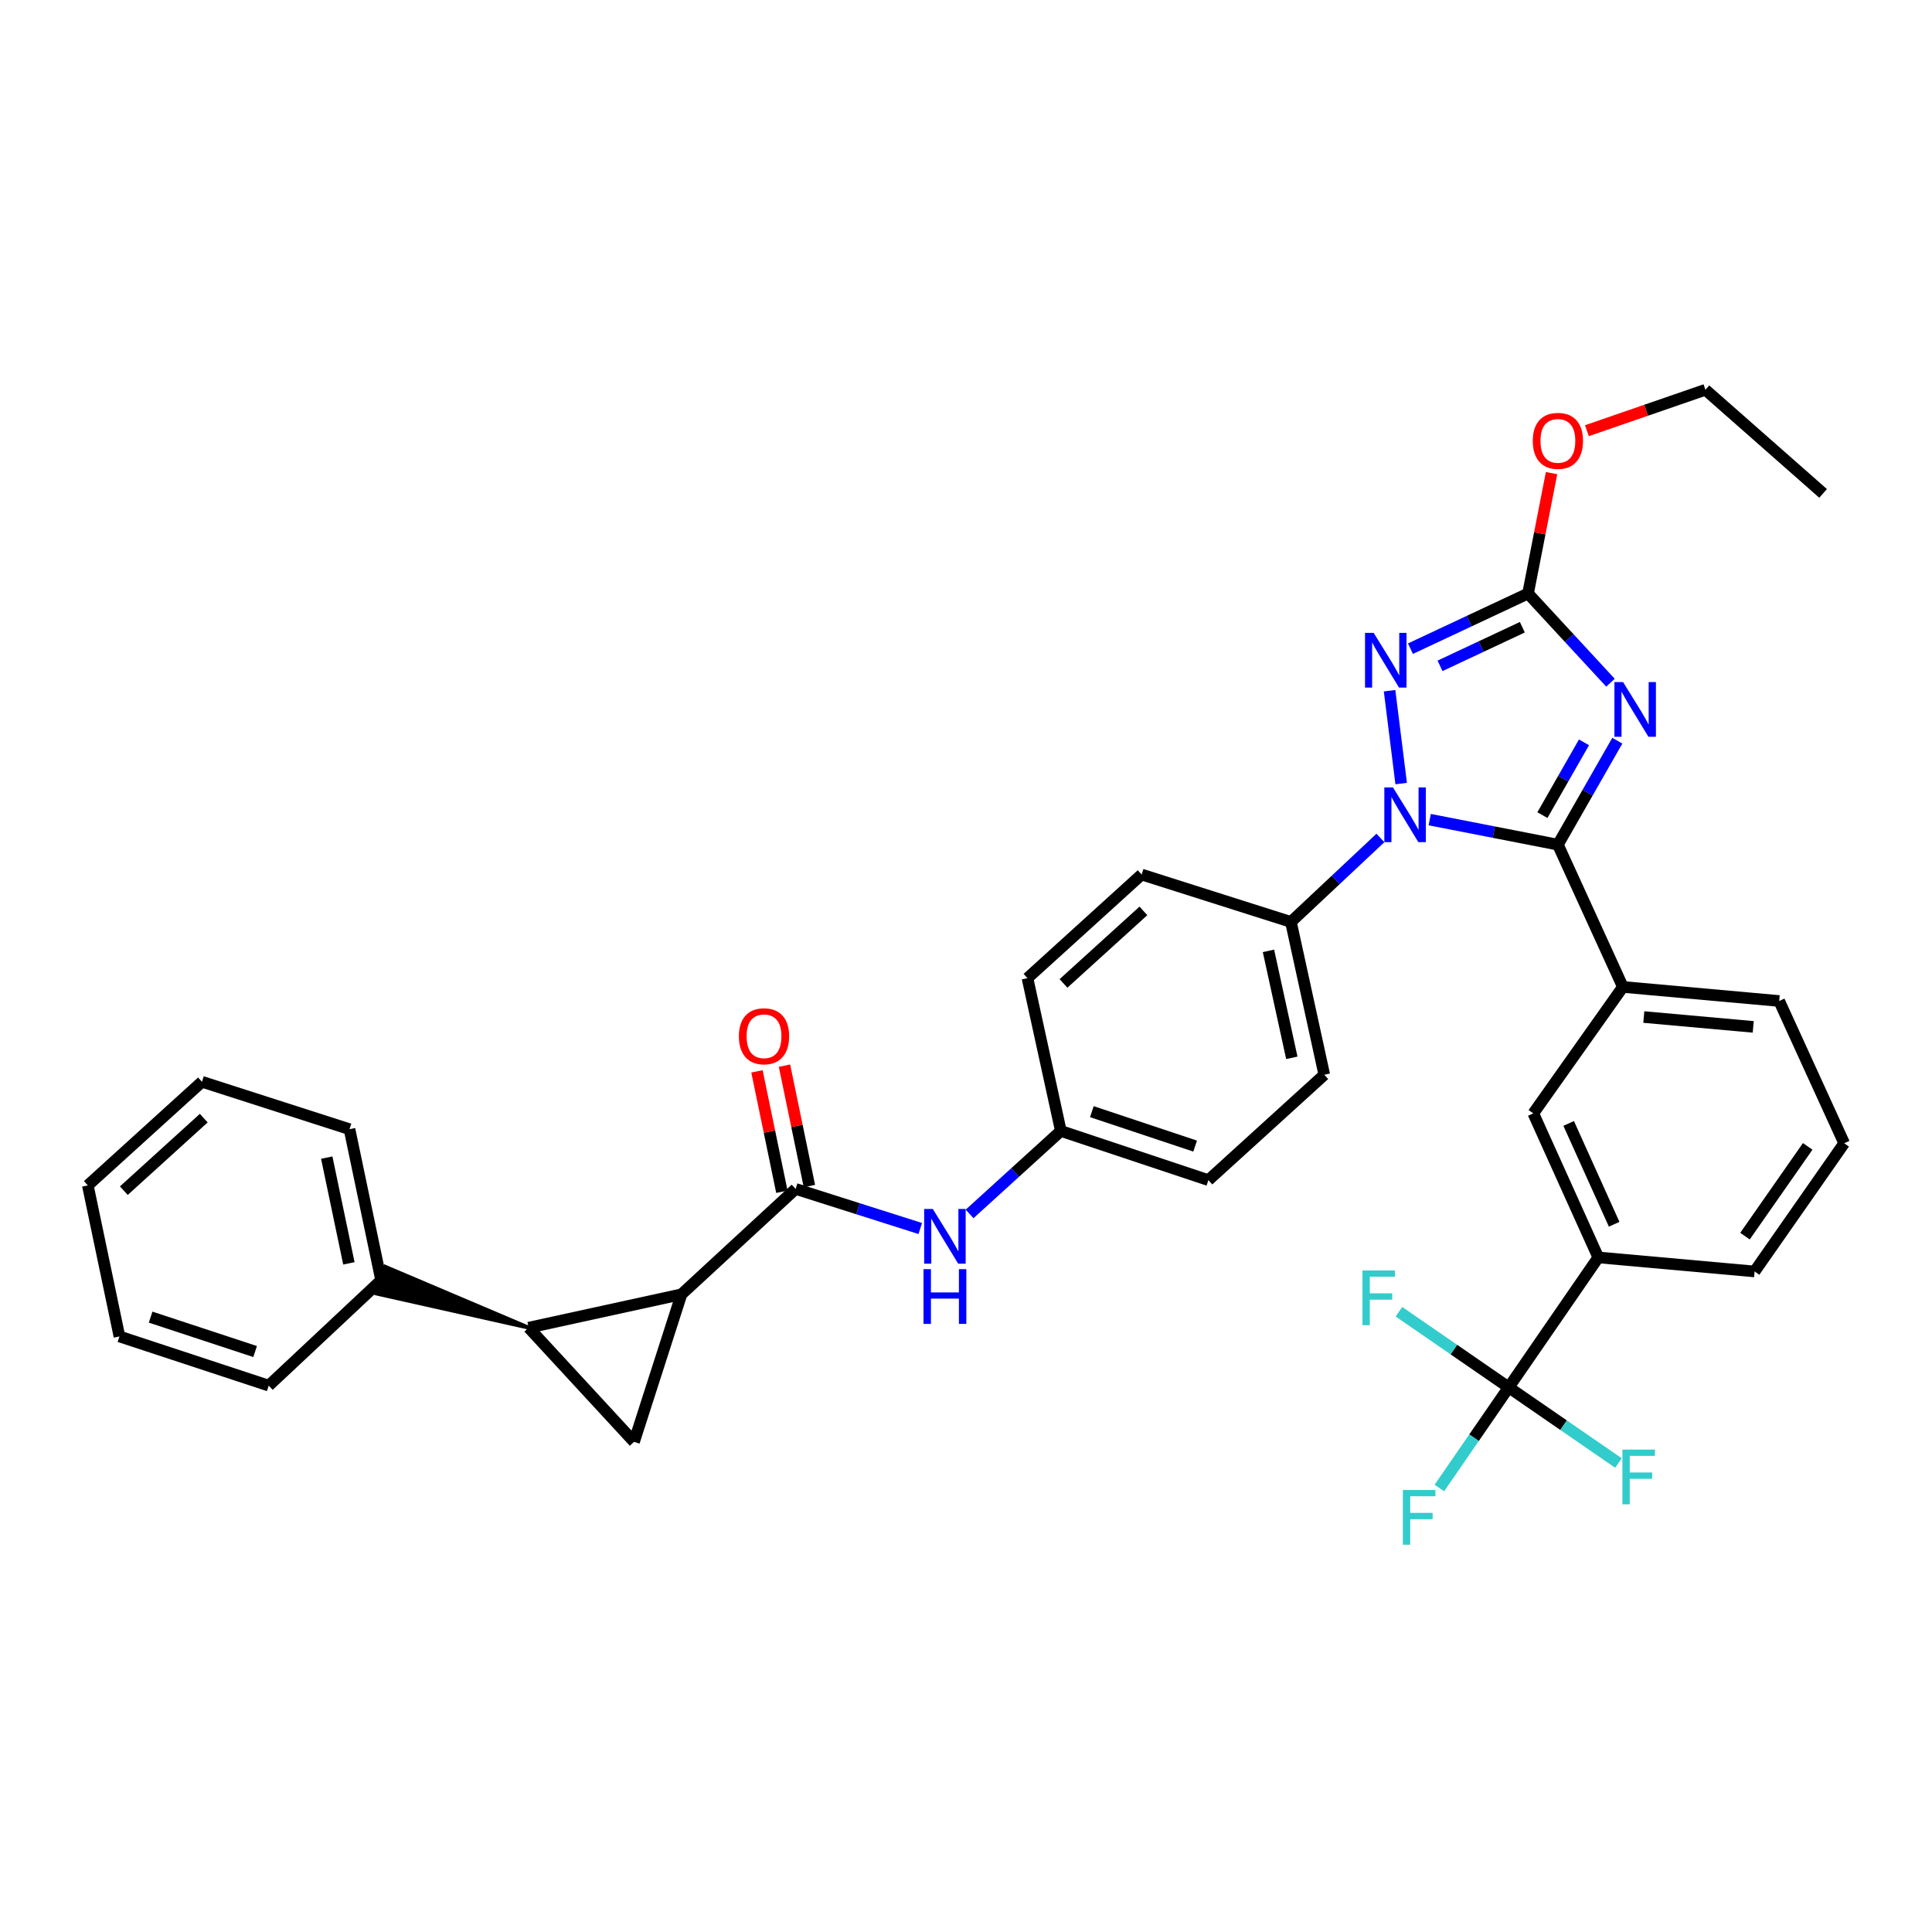 <?xml version='1.0' encoding='iso-8859-1'?>
<svg version='1.1' baseProfile='full'
              xmlns='http://www.w3.org/2000/svg'
                      xmlns:rdkit='http://www.rdkit.org/xml'
                      xmlns:xlink='http://www.w3.org/1999/xlink'
                  xml:space='preserve'
width='1000px' height='1000px' viewBox='0 0 1000 1000'>
<!-- END OF HEADER -->
<rect style='opacity:1.0;fill:#FFFFFF;stroke:none' width='1000' height='1000' x='0' y='0'> </rect>
<path class='bond-0' d='M 476.322,635.872 L 444.072,625.627' style='fill:none;fill-rule:evenodd;stroke:#0000FF;stroke-width:6px;stroke-linecap:butt;stroke-linejoin:miter;stroke-opacity:1' />
<path class='bond-0' d='M 444.072,625.627 L 411.821,615.381' style='fill:none;fill-rule:evenodd;stroke:#000000;stroke-width:6px;stroke-linecap:butt;stroke-linejoin:miter;stroke-opacity:1' />
<path class='bond-1' d='M 501.856,628.321 L 525.474,606.85' style='fill:none;fill-rule:evenodd;stroke:#0000FF;stroke-width:6px;stroke-linecap:butt;stroke-linejoin:miter;stroke-opacity:1' />
<path class='bond-1' d='M 525.474,606.85 L 549.092,585.38' style='fill:none;fill-rule:evenodd;stroke:#000000;stroke-width:6px;stroke-linecap:butt;stroke-linejoin:miter;stroke-opacity:1' />
<path class='bond-2' d='M 352.731,669.929 L 273.637,687.202' style='fill:none;fill-rule:evenodd;stroke:#000000;stroke-width:6px;stroke-linecap:butt;stroke-linejoin:miter;stroke-opacity:1' />
<path class='bond-3' d='M 352.731,669.929 L 328.185,746.292' style='fill:none;fill-rule:evenodd;stroke:#000000;stroke-width:6px;stroke-linecap:butt;stroke-linejoin:miter;stroke-opacity:1' />
<path class='bond-4' d='M 352.731,669.929 L 411.821,615.381' style='fill:none;fill-rule:evenodd;stroke:#000000;stroke-width:6px;stroke-linecap:butt;stroke-linejoin:miter;stroke-opacity:1' />
<path class='bond-5' d='M 418.944,613.907 L 412.497,582.75' style='fill:none;fill-rule:evenodd;stroke:#000000;stroke-width:6px;stroke-linecap:butt;stroke-linejoin:miter;stroke-opacity:1' />
<path class='bond-5' d='M 412.497,582.75 L 406.05,551.592' style='fill:none;fill-rule:evenodd;stroke:#FF0000;stroke-width:6px;stroke-linecap:butt;stroke-linejoin:miter;stroke-opacity:1' />
<path class='bond-5' d='M 404.698,616.855 L 398.251,585.698' style='fill:none;fill-rule:evenodd;stroke:#000000;stroke-width:6px;stroke-linecap:butt;stroke-linejoin:miter;stroke-opacity:1' />
<path class='bond-5' d='M 398.251,585.698 L 391.803,554.54' style='fill:none;fill-rule:evenodd;stroke:#FF0000;stroke-width:6px;stroke-linecap:butt;stroke-linejoin:miter;stroke-opacity:1' />
<path class='bond-6' d='M 273.637,687.202 L 199.5,655.73 L 195.048,669.58 Z' style='fill:#000000;fill-rule:evenodd;fill-opacity:1;stroke:#000000;stroke-width:2px;stroke-linecap:butt;stroke-linejoin:miter;stroke-opacity:1;' />
<path class='bond-7' d='M 273.637,687.202 L 328.185,746.292' style='fill:none;fill-rule:evenodd;stroke:#000000;stroke-width:6px;stroke-linecap:butt;stroke-linejoin:miter;stroke-opacity:1' />
<path class='bond-8' d='M 725.247,405.568 L 719.241,357.512' style='fill:none;fill-rule:evenodd;stroke:#0000FF;stroke-width:6px;stroke-linecap:butt;stroke-linejoin:miter;stroke-opacity:1' />
<path class='bond-9' d='M 740.023,424.236 L 773.193,430.716' style='fill:none;fill-rule:evenodd;stroke:#0000FF;stroke-width:6px;stroke-linecap:butt;stroke-linejoin:miter;stroke-opacity:1' />
<path class='bond-9' d='M 773.193,430.716 L 806.363,437.197' style='fill:none;fill-rule:evenodd;stroke:#000000;stroke-width:6px;stroke-linecap:butt;stroke-linejoin:miter;stroke-opacity:1' />
<path class='bond-10' d='M 714.503,433.724 L 691.341,455.46' style='fill:none;fill-rule:evenodd;stroke:#0000FF;stroke-width:6px;stroke-linecap:butt;stroke-linejoin:miter;stroke-opacity:1' />
<path class='bond-10' d='M 691.341,455.46 L 668.178,477.197' style='fill:none;fill-rule:evenodd;stroke:#000000;stroke-width:6px;stroke-linecap:butt;stroke-linejoin:miter;stroke-opacity:1' />
<path class='bond-11' d='M 730.044,335.752 L 760.477,321.476' style='fill:none;fill-rule:evenodd;stroke:#0000FF;stroke-width:6px;stroke-linecap:butt;stroke-linejoin:miter;stroke-opacity:1' />
<path class='bond-11' d='M 760.477,321.476 L 790.909,307.2' style='fill:none;fill-rule:evenodd;stroke:#000000;stroke-width:6px;stroke-linecap:butt;stroke-linejoin:miter;stroke-opacity:1' />
<path class='bond-11' d='M 745.353,344.64 L 766.655,334.647' style='fill:none;fill-rule:evenodd;stroke:#0000FF;stroke-width:6px;stroke-linecap:butt;stroke-linejoin:miter;stroke-opacity:1' />
<path class='bond-11' d='M 766.655,334.647 L 787.958,324.654' style='fill:none;fill-rule:evenodd;stroke:#000000;stroke-width:6px;stroke-linecap:butt;stroke-linejoin:miter;stroke-opacity:1' />
<path class='bond-12' d='M 790.909,307.2 L 812.245,330.286' style='fill:none;fill-rule:evenodd;stroke:#000000;stroke-width:6px;stroke-linecap:butt;stroke-linejoin:miter;stroke-opacity:1' />
<path class='bond-12' d='M 812.245,330.286 L 833.58,353.372' style='fill:none;fill-rule:evenodd;stroke:#0000FF;stroke-width:6px;stroke-linecap:butt;stroke-linejoin:miter;stroke-opacity:1' />
<path class='bond-13' d='M 790.909,307.2 L 796.997,276.044' style='fill:none;fill-rule:evenodd;stroke:#000000;stroke-width:6px;stroke-linecap:butt;stroke-linejoin:miter;stroke-opacity:1' />
<path class='bond-13' d='M 796.997,276.044 L 803.085,244.888' style='fill:none;fill-rule:evenodd;stroke:#FF0000;stroke-width:6px;stroke-linecap:butt;stroke-linejoin:miter;stroke-opacity:1' />
<path class='bond-14' d='M 837.119,383.379 L 821.741,410.288' style='fill:none;fill-rule:evenodd;stroke:#0000FF;stroke-width:6px;stroke-linecap:butt;stroke-linejoin:miter;stroke-opacity:1' />
<path class='bond-14' d='M 821.741,410.288 L 806.363,437.197' style='fill:none;fill-rule:evenodd;stroke:#000000;stroke-width:6px;stroke-linecap:butt;stroke-linejoin:miter;stroke-opacity:1' />
<path class='bond-14' d='M 819.874,384.233 L 809.11,403.07' style='fill:none;fill-rule:evenodd;stroke:#0000FF;stroke-width:6px;stroke-linecap:butt;stroke-linejoin:miter;stroke-opacity:1' />
<path class='bond-14' d='M 809.11,403.07 L 798.345,421.906' style='fill:none;fill-rule:evenodd;stroke:#000000;stroke-width:6px;stroke-linecap:butt;stroke-linejoin:miter;stroke-opacity:1' />
<path class='bond-15' d='M 806.363,437.197 L 840.002,510.836' style='fill:none;fill-rule:evenodd;stroke:#000000;stroke-width:6px;stroke-linecap:butt;stroke-linejoin:miter;stroke-opacity:1' />
<path class='bond-16' d='M 821.383,222.928 L 852.054,212.339' style='fill:none;fill-rule:evenodd;stroke:#FF0000;stroke-width:6px;stroke-linecap:butt;stroke-linejoin:miter;stroke-opacity:1' />
<path class='bond-16' d='M 852.054,212.339 L 882.725,201.749' style='fill:none;fill-rule:evenodd;stroke:#000000;stroke-width:6px;stroke-linecap:butt;stroke-linejoin:miter;stroke-opacity:1' />
<path class='bond-17' d='M 549.092,585.38 L 625.455,610.839' style='fill:none;fill-rule:evenodd;stroke:#000000;stroke-width:6px;stroke-linecap:butt;stroke-linejoin:miter;stroke-opacity:1' />
<path class='bond-17' d='M 565.148,575.397 L 618.602,593.219' style='fill:none;fill-rule:evenodd;stroke:#000000;stroke-width:6px;stroke-linecap:butt;stroke-linejoin:miter;stroke-opacity:1' />
<path class='bond-18' d='M 549.092,585.38 L 531.82,506.293' style='fill:none;fill-rule:evenodd;stroke:#000000;stroke-width:6px;stroke-linecap:butt;stroke-linejoin:miter;stroke-opacity:1' />
<path class='bond-19' d='M 882.725,201.749 L 943.634,255.384' style='fill:none;fill-rule:evenodd;stroke:#000000;stroke-width:6px;stroke-linecap:butt;stroke-linejoin:miter;stroke-opacity:1' />
<path class='bond-20' d='M 780.911,718.109 L 827.272,650.839' style='fill:none;fill-rule:evenodd;stroke:#000000;stroke-width:6px;stroke-linecap:butt;stroke-linejoin:miter;stroke-opacity:1' />
<path class='bond-21' d='M 780.911,718.109 L 809.315,737.684' style='fill:none;fill-rule:evenodd;stroke:#000000;stroke-width:6px;stroke-linecap:butt;stroke-linejoin:miter;stroke-opacity:1' />
<path class='bond-21' d='M 809.315,737.684 L 837.719,757.259' style='fill:none;fill-rule:evenodd;stroke:#33CCCC;stroke-width:6px;stroke-linecap:butt;stroke-linejoin:miter;stroke-opacity:1' />
<path class='bond-22' d='M 780.911,718.109 L 752.504,698.533' style='fill:none;fill-rule:evenodd;stroke:#000000;stroke-width:6px;stroke-linecap:butt;stroke-linejoin:miter;stroke-opacity:1' />
<path class='bond-22' d='M 752.504,698.533 L 724.096,678.958' style='fill:none;fill-rule:evenodd;stroke:#33CCCC;stroke-width:6px;stroke-linecap:butt;stroke-linejoin:miter;stroke-opacity:1' />
<path class='bond-23' d='M 780.911,718.109 L 762.958,744.154' style='fill:none;fill-rule:evenodd;stroke:#000000;stroke-width:6px;stroke-linecap:butt;stroke-linejoin:miter;stroke-opacity:1' />
<path class='bond-23' d='M 762.958,744.154 L 745.005,770.2' style='fill:none;fill-rule:evenodd;stroke:#33CCCC;stroke-width:6px;stroke-linecap:butt;stroke-linejoin:miter;stroke-opacity:1' />
<path class='bond-24' d='M 827.272,650.839 L 793.633,576.287' style='fill:none;fill-rule:evenodd;stroke:#000000;stroke-width:6px;stroke-linecap:butt;stroke-linejoin:miter;stroke-opacity:1' />
<path class='bond-24' d='M 835.487,633.673 L 811.94,581.486' style='fill:none;fill-rule:evenodd;stroke:#000000;stroke-width:6px;stroke-linecap:butt;stroke-linejoin:miter;stroke-opacity:1' />
<path class='bond-25' d='M 827.272,650.839 L 908.177,658.105' style='fill:none;fill-rule:evenodd;stroke:#000000;stroke-width:6px;stroke-linecap:butt;stroke-linejoin:miter;stroke-opacity:1' />
<path class='bond-26' d='M 840.002,510.836 L 793.633,576.287' style='fill:none;fill-rule:evenodd;stroke:#000000;stroke-width:6px;stroke-linecap:butt;stroke-linejoin:miter;stroke-opacity:1' />
<path class='bond-27' d='M 840.002,510.836 L 920.907,518.11' style='fill:none;fill-rule:evenodd;stroke:#000000;stroke-width:6px;stroke-linecap:butt;stroke-linejoin:miter;stroke-opacity:1' />
<path class='bond-27' d='M 850.835,526.417 L 907.468,531.509' style='fill:none;fill-rule:evenodd;stroke:#000000;stroke-width:6px;stroke-linecap:butt;stroke-linejoin:miter;stroke-opacity:1' />
<path class='bond-28' d='M 908.177,658.105 L 954.545,591.748' style='fill:none;fill-rule:evenodd;stroke:#000000;stroke-width:6px;stroke-linecap:butt;stroke-linejoin:miter;stroke-opacity:1' />
<path class='bond-28' d='M 903.207,639.818 L 935.665,593.369' style='fill:none;fill-rule:evenodd;stroke:#000000;stroke-width:6px;stroke-linecap:butt;stroke-linejoin:miter;stroke-opacity:1' />
<path class='bond-29' d='M 920.907,518.11 L 954.545,591.748' style='fill:none;fill-rule:evenodd;stroke:#000000;stroke-width:6px;stroke-linecap:butt;stroke-linejoin:miter;stroke-opacity:1' />
<path class='bond-30' d='M 625.455,610.839 L 685.45,556.291' style='fill:none;fill-rule:evenodd;stroke:#000000;stroke-width:6px;stroke-linecap:butt;stroke-linejoin:miter;stroke-opacity:1' />
<path class='bond-31' d='M 531.82,506.293 L 590.911,452.659' style='fill:none;fill-rule:evenodd;stroke:#000000;stroke-width:6px;stroke-linecap:butt;stroke-linejoin:miter;stroke-opacity:1' />
<path class='bond-31' d='M 550.462,509.021 L 591.825,471.476' style='fill:none;fill-rule:evenodd;stroke:#000000;stroke-width:6px;stroke-linecap:butt;stroke-linejoin:miter;stroke-opacity:1' />
<path class='bond-32' d='M 668.178,477.197 L 590.911,452.659' style='fill:none;fill-rule:evenodd;stroke:#000000;stroke-width:6px;stroke-linecap:butt;stroke-linejoin:miter;stroke-opacity:1' />
<path class='bond-33' d='M 668.178,477.197 L 685.45,556.291' style='fill:none;fill-rule:evenodd;stroke:#000000;stroke-width:6px;stroke-linecap:butt;stroke-linejoin:miter;stroke-opacity:1' />
<path class='bond-33' d='M 656.556,492.165 L 668.646,547.531' style='fill:none;fill-rule:evenodd;stroke:#000000;stroke-width:6px;stroke-linecap:butt;stroke-linejoin:miter;stroke-opacity:1' />
<path class='bond-34' d='M 197.274,662.655 L 180.907,584.474' style='fill:none;fill-rule:evenodd;stroke:#000000;stroke-width:6px;stroke-linecap:butt;stroke-linejoin:miter;stroke-opacity:1' />
<path class='bond-34' d='M 180.579,653.909 L 169.123,599.182' style='fill:none;fill-rule:evenodd;stroke:#000000;stroke-width:6px;stroke-linecap:butt;stroke-linejoin:miter;stroke-opacity:1' />
<path class='bond-35' d='M 197.274,662.655 L 139.089,717.195' style='fill:none;fill-rule:evenodd;stroke:#000000;stroke-width:6px;stroke-linecap:butt;stroke-linejoin:miter;stroke-opacity:1' />
<path class='bond-36' d='M 180.907,584.474 L 104.545,559.928' style='fill:none;fill-rule:evenodd;stroke:#000000;stroke-width:6px;stroke-linecap:butt;stroke-linejoin:miter;stroke-opacity:1' />
<path class='bond-37' d='M 139.089,717.195 L 61.821,691.744' style='fill:none;fill-rule:evenodd;stroke:#000000;stroke-width:6px;stroke-linecap:butt;stroke-linejoin:miter;stroke-opacity:1' />
<path class='bond-37' d='M 132.05,699.56 L 77.963,681.744' style='fill:none;fill-rule:evenodd;stroke:#000000;stroke-width:6px;stroke-linecap:butt;stroke-linejoin:miter;stroke-opacity:1' />
<path class='bond-38' d='M 104.545,559.928 L 45.455,613.563' style='fill:none;fill-rule:evenodd;stroke:#000000;stroke-width:6px;stroke-linecap:butt;stroke-linejoin:miter;stroke-opacity:1' />
<path class='bond-38' d='M 105.459,578.746 L 64.096,616.29' style='fill:none;fill-rule:evenodd;stroke:#000000;stroke-width:6px;stroke-linecap:butt;stroke-linejoin:miter;stroke-opacity:1' />
<path class='bond-39' d='M 61.821,691.744 L 45.455,613.563' style='fill:none;fill-rule:evenodd;stroke:#000000;stroke-width:6px;stroke-linecap:butt;stroke-linejoin:miter;stroke-opacity:1' />
<path  class='atom-0' d='M 482.829 625.768
L 492.109 640.768
Q 493.029 642.248, 494.509 644.928
Q 495.989 647.608, 496.069 647.768
L 496.069 625.768
L 499.829 625.768
L 499.829 654.088
L 495.949 654.088
L 485.989 637.688
Q 484.829 635.768, 483.589 633.568
Q 482.389 631.368, 482.029 630.688
L 482.029 654.088
L 478.349 654.088
L 478.349 625.768
L 482.829 625.768
' fill='#0000FF'/>
<path  class='atom-0' d='M 478.009 656.92
L 481.849 656.92
L 481.849 668.96
L 496.329 668.96
L 496.329 656.92
L 500.169 656.92
L 500.169 685.24
L 496.329 685.24
L 496.329 672.16
L 481.849 672.16
L 481.849 685.24
L 478.009 685.24
L 478.009 656.92
' fill='#0000FF'/>
<path  class='atom-3' d='M 382.454 536.367
Q 382.454 529.567, 385.814 525.767
Q 389.174 521.967, 395.454 521.967
Q 401.734 521.967, 405.094 525.767
Q 408.454 529.567, 408.454 536.367
Q 408.454 543.247, 405.054 547.167
Q 401.654 551.047, 395.454 551.047
Q 389.214 551.047, 385.814 547.167
Q 382.454 543.287, 382.454 536.367
M 395.454 547.847
Q 399.774 547.847, 402.094 544.967
Q 404.454 542.047, 404.454 536.367
Q 404.454 530.807, 402.094 528.007
Q 399.774 525.167, 395.454 525.167
Q 391.134 525.167, 388.774 527.967
Q 386.454 530.767, 386.454 536.367
Q 386.454 542.087, 388.774 544.967
Q 391.134 547.847, 395.454 547.847
' fill='#FF0000'/>
<path  class='atom-5' d='M 721.009 407.584
L 730.289 422.584
Q 731.209 424.064, 732.689 426.744
Q 734.169 429.424, 734.249 429.584
L 734.249 407.584
L 738.009 407.584
L 738.009 435.904
L 734.129 435.904
L 724.169 419.504
Q 723.009 417.584, 721.769 415.384
Q 720.569 413.184, 720.209 412.504
L 720.209 435.904
L 716.529 435.904
L 716.529 407.584
L 721.009 407.584
' fill='#0000FF'/>
<path  class='atom-6' d='M 711.011 327.584
L 720.291 342.584
Q 721.211 344.064, 722.691 346.744
Q 724.171 349.424, 724.251 349.584
L 724.251 327.584
L 728.011 327.584
L 728.011 355.904
L 724.131 355.904
L 714.171 339.504
Q 713.011 337.584, 711.771 335.384
Q 710.571 333.184, 710.211 332.504
L 710.211 355.904
L 706.531 355.904
L 706.531 327.584
L 711.011 327.584
' fill='#0000FF'/>
<path  class='atom-8' d='M 840.103 353.044
L 849.383 368.044
Q 850.303 369.524, 851.783 372.204
Q 853.263 374.884, 853.343 375.044
L 853.343 353.044
L 857.103 353.044
L 857.103 381.364
L 853.223 381.364
L 843.263 364.964
Q 842.103 363.044, 840.863 360.844
Q 839.663 358.644, 839.303 357.964
L 839.303 381.364
L 835.623 381.364
L 835.623 353.044
L 840.103 353.044
' fill='#0000FF'/>
<path  class='atom-10' d='M 793.363 228.194
Q 793.363 221.394, 796.723 217.594
Q 800.083 213.794, 806.363 213.794
Q 812.643 213.794, 816.003 217.594
Q 819.363 221.394, 819.363 228.194
Q 819.363 235.074, 815.963 238.994
Q 812.563 242.874, 806.363 242.874
Q 800.123 242.874, 796.723 238.994
Q 793.363 235.114, 793.363 228.194
M 806.363 239.674
Q 810.683 239.674, 813.003 236.794
Q 815.363 233.874, 815.363 228.194
Q 815.363 222.634, 813.003 219.834
Q 810.683 216.994, 806.363 216.994
Q 802.043 216.994, 799.683 219.794
Q 797.363 222.594, 797.363 228.194
Q 797.363 233.914, 799.683 236.794
Q 802.043 239.674, 806.363 239.674
' fill='#FF0000'/>
<path  class='atom-18' d='M 839.761 750.309
L 856.601 750.309
L 856.601 753.549
L 843.561 753.549
L 843.561 762.149
L 855.161 762.149
L 855.161 765.429
L 843.561 765.429
L 843.561 778.629
L 839.761 778.629
L 839.761 750.309
' fill='#33CCCC'/>
<path  class='atom-19' d='M 705.214 657.588
L 722.054 657.588
L 722.054 660.828
L 709.014 660.828
L 709.014 669.428
L 720.614 669.428
L 720.614 672.708
L 709.014 672.708
L 709.014 685.908
L 705.214 685.908
L 705.214 657.588
' fill='#33CCCC'/>
<path  class='atom-20' d='M 726.123 771.218
L 742.963 771.218
L 742.963 774.458
L 729.923 774.458
L 729.923 783.058
L 741.523 783.058
L 741.523 786.338
L 729.923 786.338
L 729.923 799.538
L 726.123 799.538
L 726.123 771.218
' fill='#33CCCC'/>
</svg>
